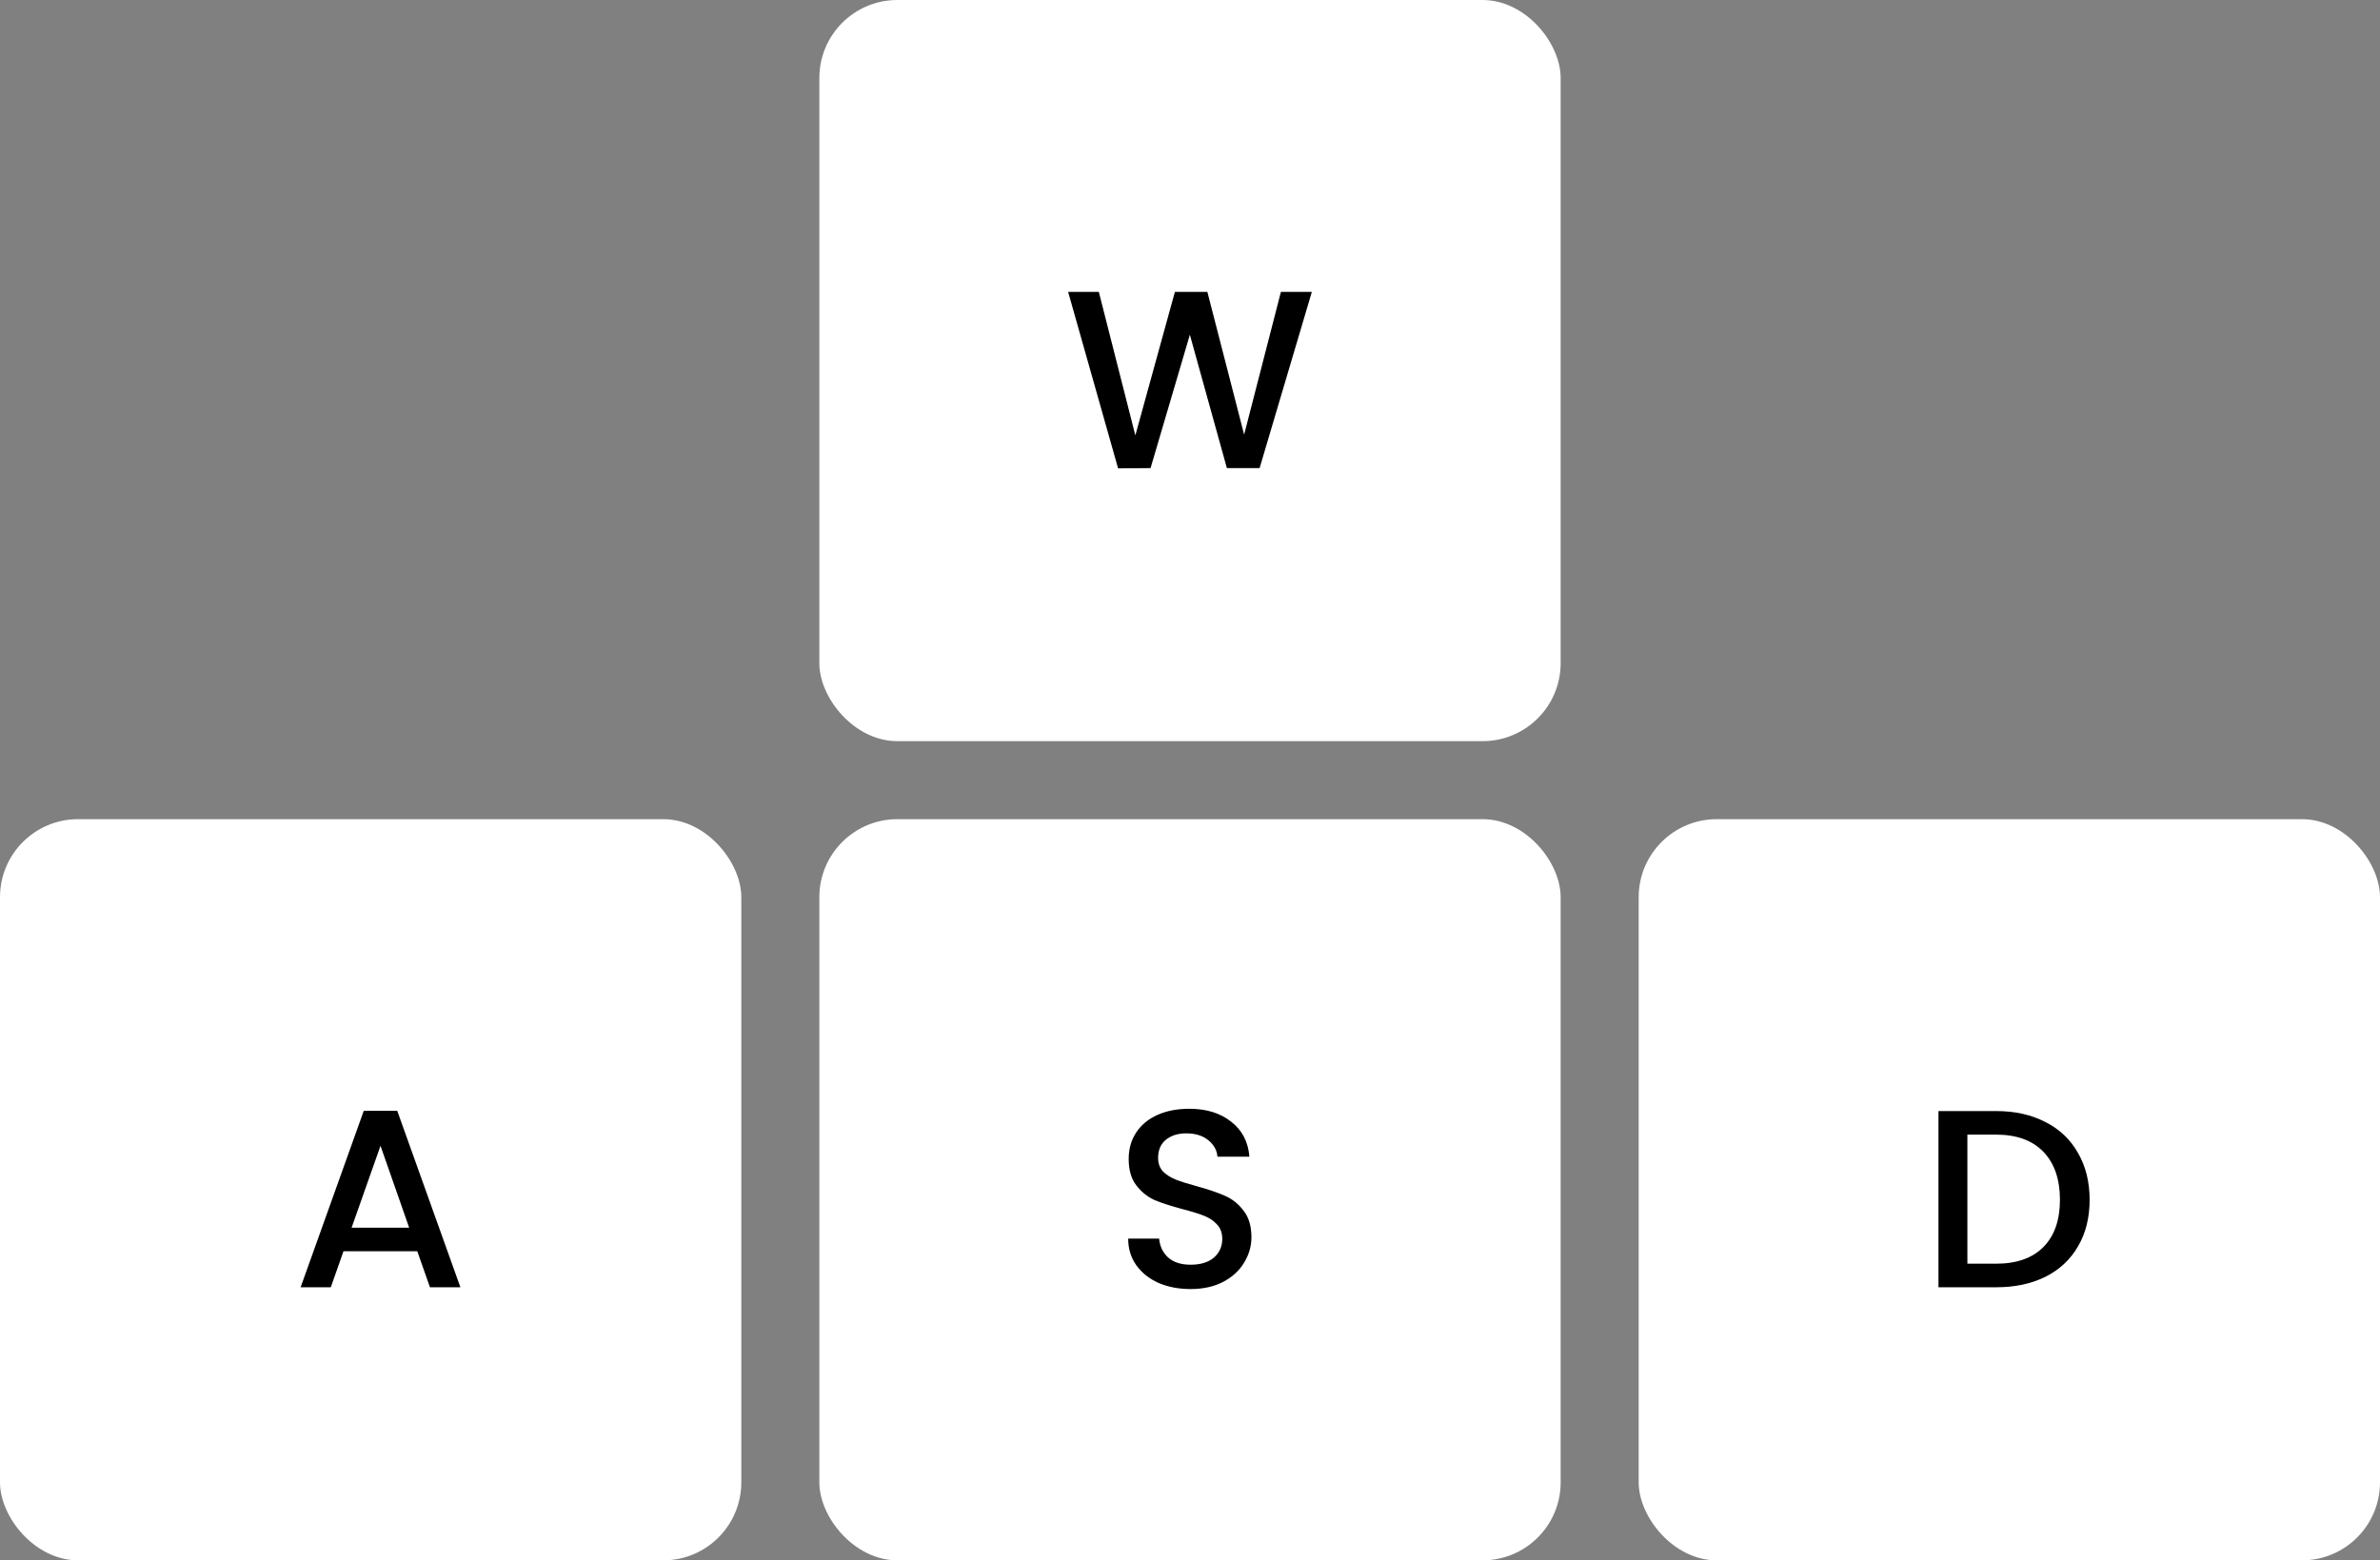<svg width="122" height="80" viewBox="0 0 122 80" fill="none" xmlns="http://www.w3.org/2000/svg">
<rect x="0" y="0" width="122" height="80" fill="#808080" stroke="none"/>
<rect y="42" width="38" height="38" rx="4" fill="white"/>
<path d="M21.39 64.154H17.607L16.957 66H15.41L18.647 56.952H20.363L23.6 66H22.04L21.39 64.154ZM20.974 62.945L19.505 58.746L18.023 62.945H20.974Z" fill="black"/>
<rect x="42" width="38" height="38" rx="4" fill="white"/>
<rect x="42" y="42" width="38" height="38" rx="4" fill="white"/>
<rect x="84" y="42" width="38" height="38" rx="4" fill="white"/>
<path d="M61.029 66.091C60.422 66.091 59.877 65.987 59.391 65.779C58.906 65.562 58.525 65.259 58.247 64.869C57.97 64.479 57.831 64.024 57.831 63.504H59.417C59.452 63.894 59.603 64.215 59.872 64.466C60.15 64.717 60.535 64.843 61.029 64.843C61.541 64.843 61.939 64.722 62.225 64.479C62.511 64.228 62.654 63.907 62.654 63.517C62.654 63.214 62.563 62.967 62.381 62.776C62.208 62.585 61.987 62.438 61.718 62.334C61.458 62.23 61.094 62.117 60.626 61.996C60.037 61.84 59.556 61.684 59.183 61.528C58.819 61.363 58.507 61.112 58.247 60.774C57.987 60.436 57.857 59.985 57.857 59.422C57.857 58.902 57.987 58.447 58.247 58.057C58.507 57.667 58.871 57.368 59.339 57.16C59.807 56.952 60.349 56.848 60.964 56.848C61.84 56.848 62.554 57.069 63.109 57.511C63.672 57.944 63.984 58.542 64.045 59.305H62.407C62.381 58.976 62.225 58.694 61.939 58.46C61.653 58.226 61.276 58.109 60.808 58.109C60.383 58.109 60.037 58.217 59.768 58.434C59.499 58.651 59.365 58.963 59.365 59.37C59.365 59.647 59.447 59.877 59.612 60.059C59.785 60.232 60.002 60.371 60.262 60.475C60.522 60.579 60.877 60.692 61.328 60.813C61.926 60.978 62.411 61.142 62.784 61.307C63.166 61.472 63.486 61.727 63.746 62.074C64.015 62.412 64.149 62.867 64.149 63.439C64.149 63.898 64.023 64.332 63.772 64.739C63.529 65.146 63.17 65.476 62.693 65.727C62.225 65.97 61.67 66.091 61.029 66.091Z" fill="black"/>
<path d="M102.318 56.965C103.28 56.965 104.12 57.151 104.84 57.524C105.568 57.888 106.127 58.417 106.517 59.11C106.915 59.795 107.115 60.596 107.115 61.515C107.115 62.434 106.915 63.231 106.517 63.907C106.127 64.583 105.568 65.103 104.84 65.467C104.12 65.822 103.28 66 102.318 66H99.367V56.965H102.318ZM102.318 64.791C103.375 64.791 104.185 64.505 104.749 63.933C105.312 63.361 105.594 62.555 105.594 61.515C105.594 60.466 105.312 59.647 104.749 59.058C104.185 58.469 103.375 58.174 102.318 58.174H100.849V64.791H102.318Z" fill="black"/>
<path d="M67.246 14.965L64.568 24H62.891L60.993 17.162L58.978 24L57.314 24.013L54.753 14.965H56.326L58.198 22.323L60.226 14.965H61.89L63.775 22.284L65.66 14.965H67.246Z" fill="black"/>
</svg>
